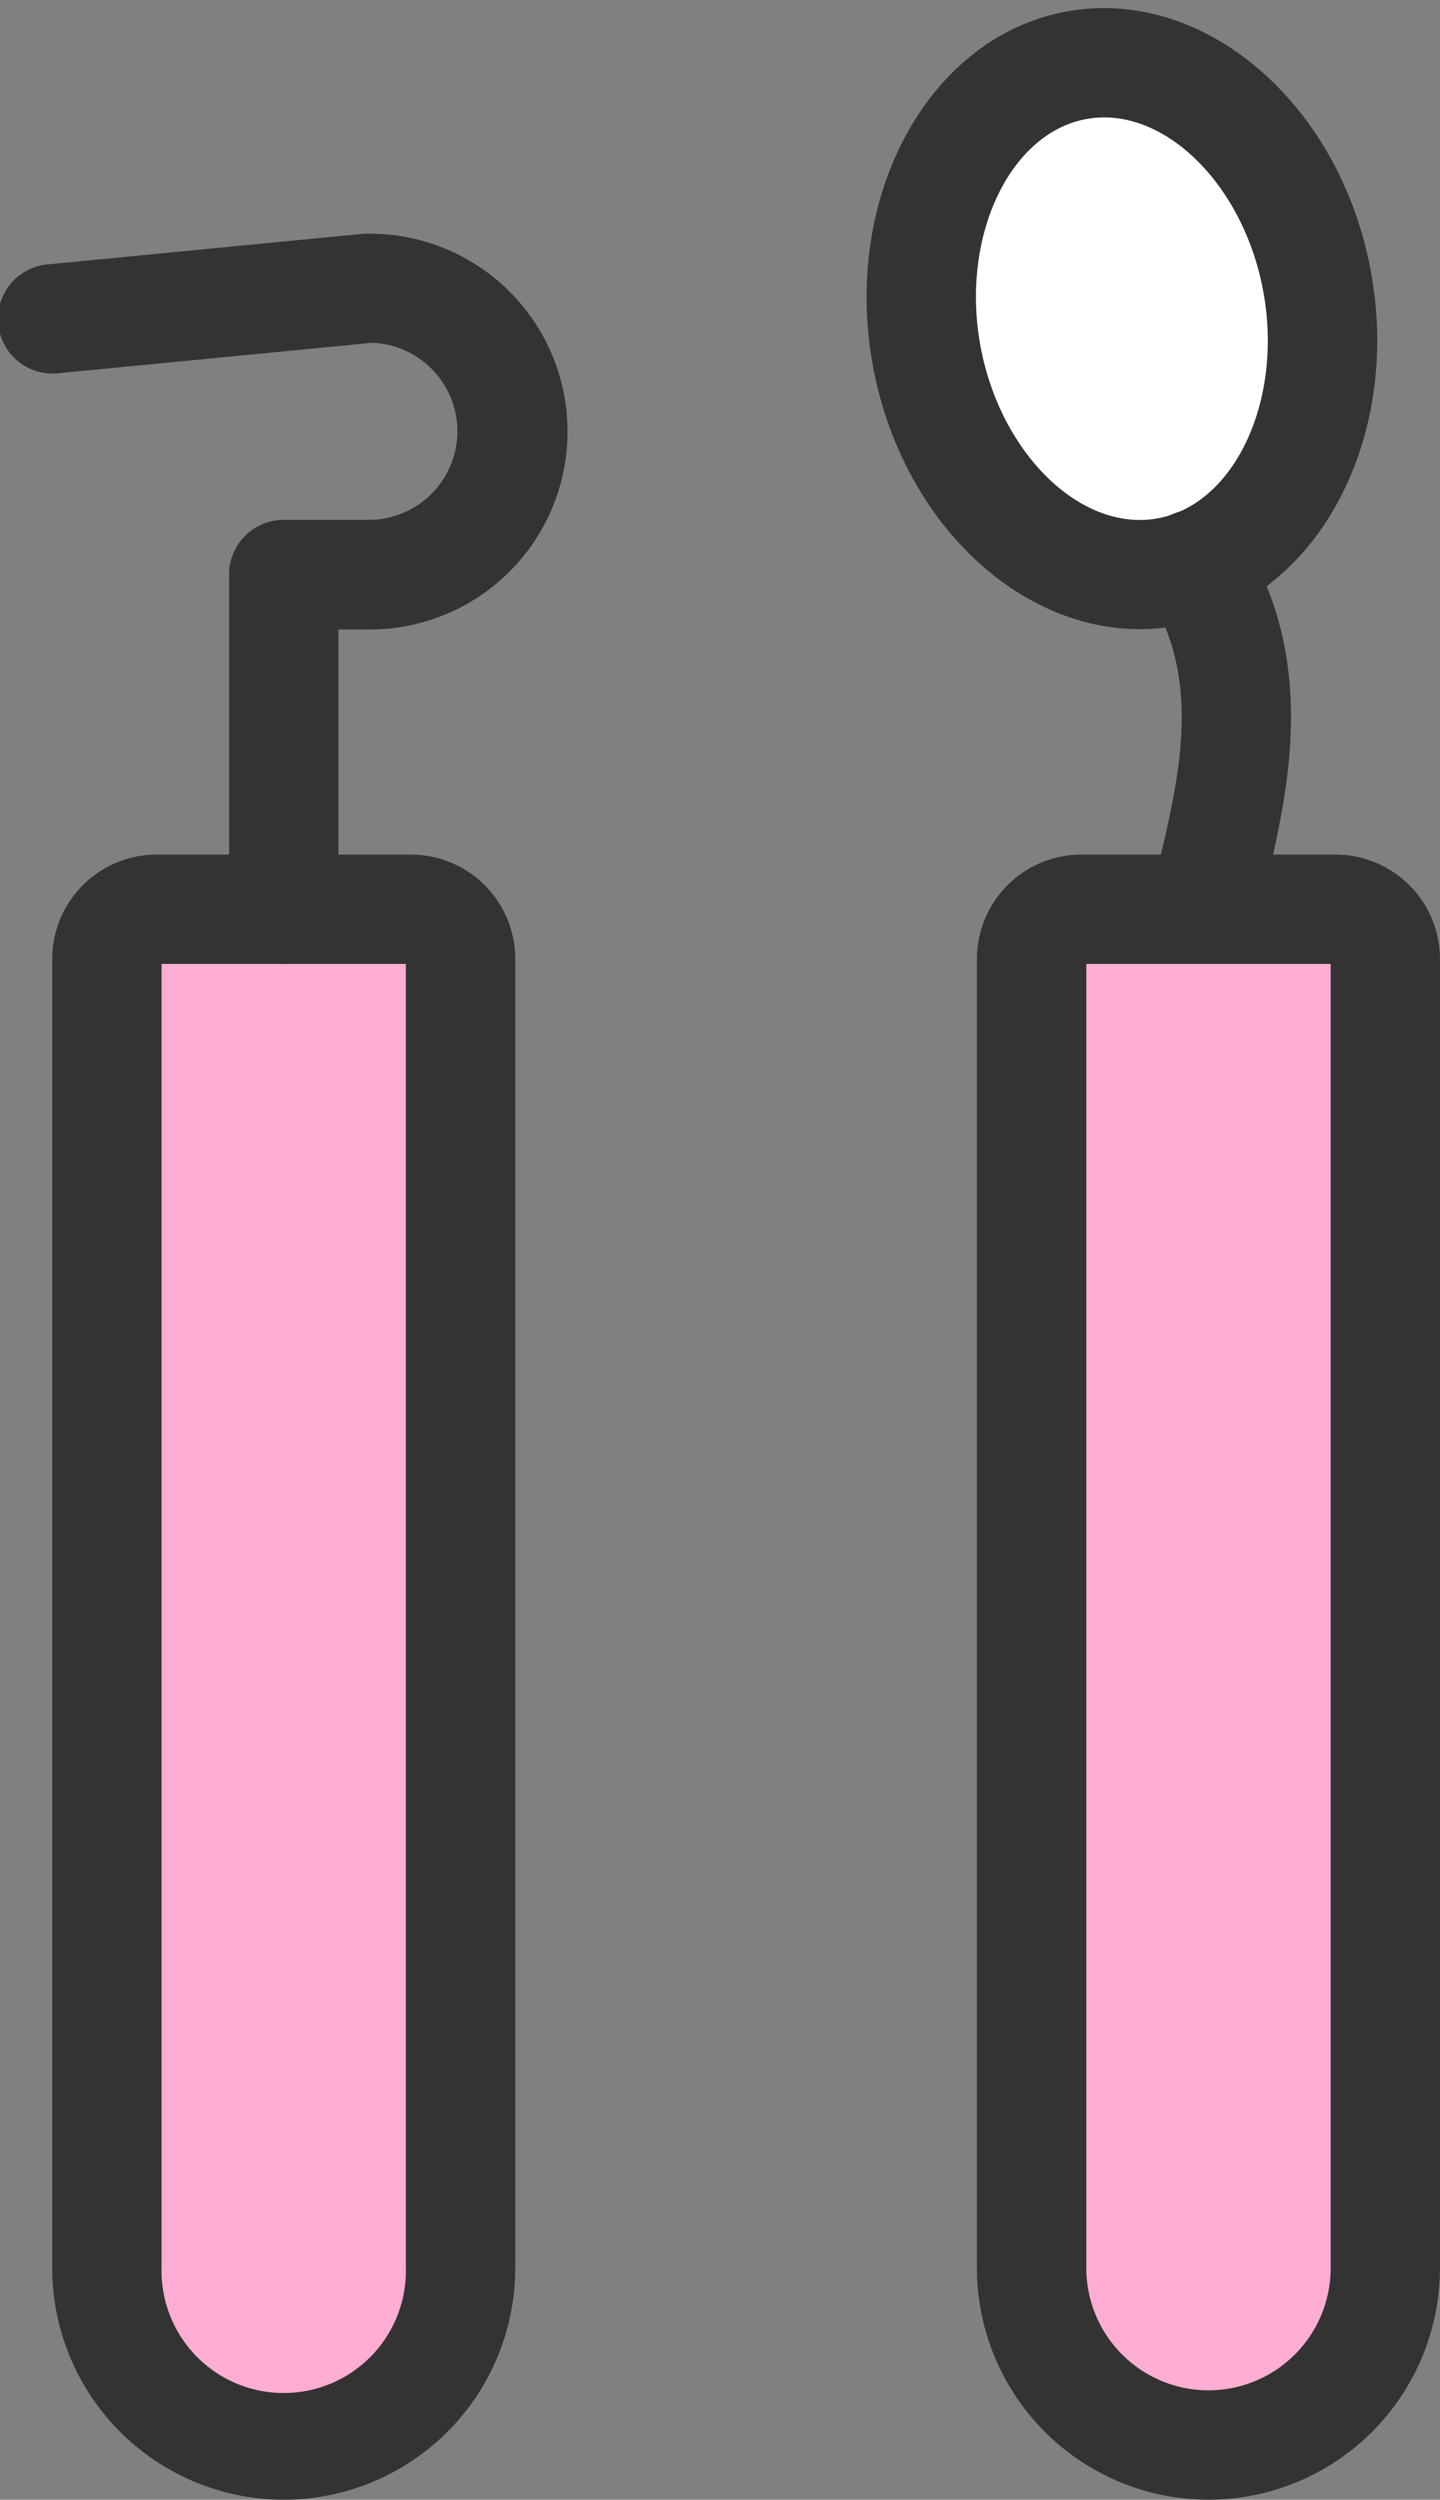<svg xmlns="http://www.w3.org/2000/svg" width="24.644" height="42.768" viewBox="0 0 24.644 42.768">
  <rect x="0" y="0" width="24.644" height="42.768" fill="#808080" stroke="none"/>
  <g id="icon-recruit" transform="translate(-2433.266 -929.181)">
    <ellipse id="楕円形_40" data-name="楕円形 40" cx="3.9" cy="4.875" rx="3.9" ry="4.875" transform="matrix(0.985, -0.174, 0.174, 0.985, 2447.716, 930.536)" fill="#fff"/>
    <g id="グループ_136" data-name="グループ 136" transform="translate(2434.16 943.802)">
      <path id="パス_55" data-name="パス 55" d="M2456.725,1127.757h0a3.027,3.027,0,0,1-3.026-3.027v-22.4a.85.85,0,0,1,.85-.85h4.354a.85.85,0,0,1,.85.85v22.4A3.027,3.027,0,0,1,2456.725,1127.757Z" transform="translate(-2452.763 -1100.545)" fill="#ffadd3"/>
      <path id="パス_56" data-name="パス 56" d="M2447.213,1119.181a3.967,3.967,0,0,1-3.962-3.962v-22.4a1.788,1.788,0,0,1,1.786-1.785h4.353a1.787,1.787,0,0,1,1.785,1.785v22.4A3.967,3.967,0,0,1,2447.213,1119.181Zm-2.091-26.276v22.313a2.091,2.091,0,1,0,4.181,0v-22.313Z" transform="translate(-2443.251 -1091.034)" fill="#333"/>
    </g>
    <path id="パス_57" data-name="パス 57" d="M2438.122,984.857a.935.935,0,0,1-.935-.936v-5.728a.935.935,0,0,1,.935-.935h1.47a1.515,1.515,0,0,0,.04-3.029l-5.34.518a.936.936,0,1,1-.18-1.862l5.391-.523c.03,0,.06,0,.09,0a3.386,3.386,0,1,1,0,6.772h-.535v4.792A.935.935,0,0,1,2438.122,984.857Z" transform="translate(0 -39.183)" fill="#333"/>
    <g id="グループ_137" data-name="グループ 137" transform="translate(2449.985 943.802)">
      <path id="パス_58" data-name="パス 58" d="M2633.419,1127.757h0a3.026,3.026,0,0,1-3.027-3.027v-22.4a.85.85,0,0,1,.85-.85h4.353a.85.85,0,0,1,.85.85v22.4A3.027,3.027,0,0,1,2633.419,1127.757Z" transform="translate(-2629.457 -1100.545)" fill="#ffadd3"/>
      <path id="パス_59" data-name="パス 59" d="M2623.907,1119.181a3.968,3.968,0,0,1-3.963-3.962v-22.4a1.788,1.788,0,0,1,1.786-1.785h4.353a1.788,1.788,0,0,1,1.785,1.785v22.4A3.967,3.967,0,0,1,2623.907,1119.181Zm-2.091-26.276v22.313a2.093,2.093,0,0,0,2.091,2.091h0a2.093,2.093,0,0,0,2.091-2.091v-22.313Z" transform="translate(-2619.944 -1091.034)" fill="#333"/>
    </g>
    <path id="パス_60" data-name="パス 60" d="M2652.129,1032.952a.936.936,0,0,1-.936-.936,6.111,6.111,0,0,1,.19-1.218c.257-1.176.609-2.787-.289-4.171a.935.935,0,1,1,1.569-1.019c1.323,2.039.838,4.261.547,5.589a5.762,5.762,0,0,0-.146.818A.935.935,0,0,1,2652.129,1032.952Z" transform="translate(-198.182 -87.279)" fill="#333"/>
    <path id="パス_61" data-name="パス 61" d="M2603.538,939.945c-2.136,0-4.118-1.922-4.577-4.573-.5-2.9,1.005-5.593,3.361-6s4.682,1.62,5.185,4.52-1.005,5.593-3.361,6A3.55,3.55,0,0,1,2603.538,939.945Zm-.607-8.755a1.687,1.687,0,0,0-.29.025c-1.316.228-2.158,1.986-1.836,3.838s1.7,3.224,3.021,3,2.158-1.986,1.836-3.838h0C2605.365,932.494,2604.155,931.19,2602.931,931.19Z" transform="translate(-150.768)" fill="#333"/>
  </g>
</svg>
